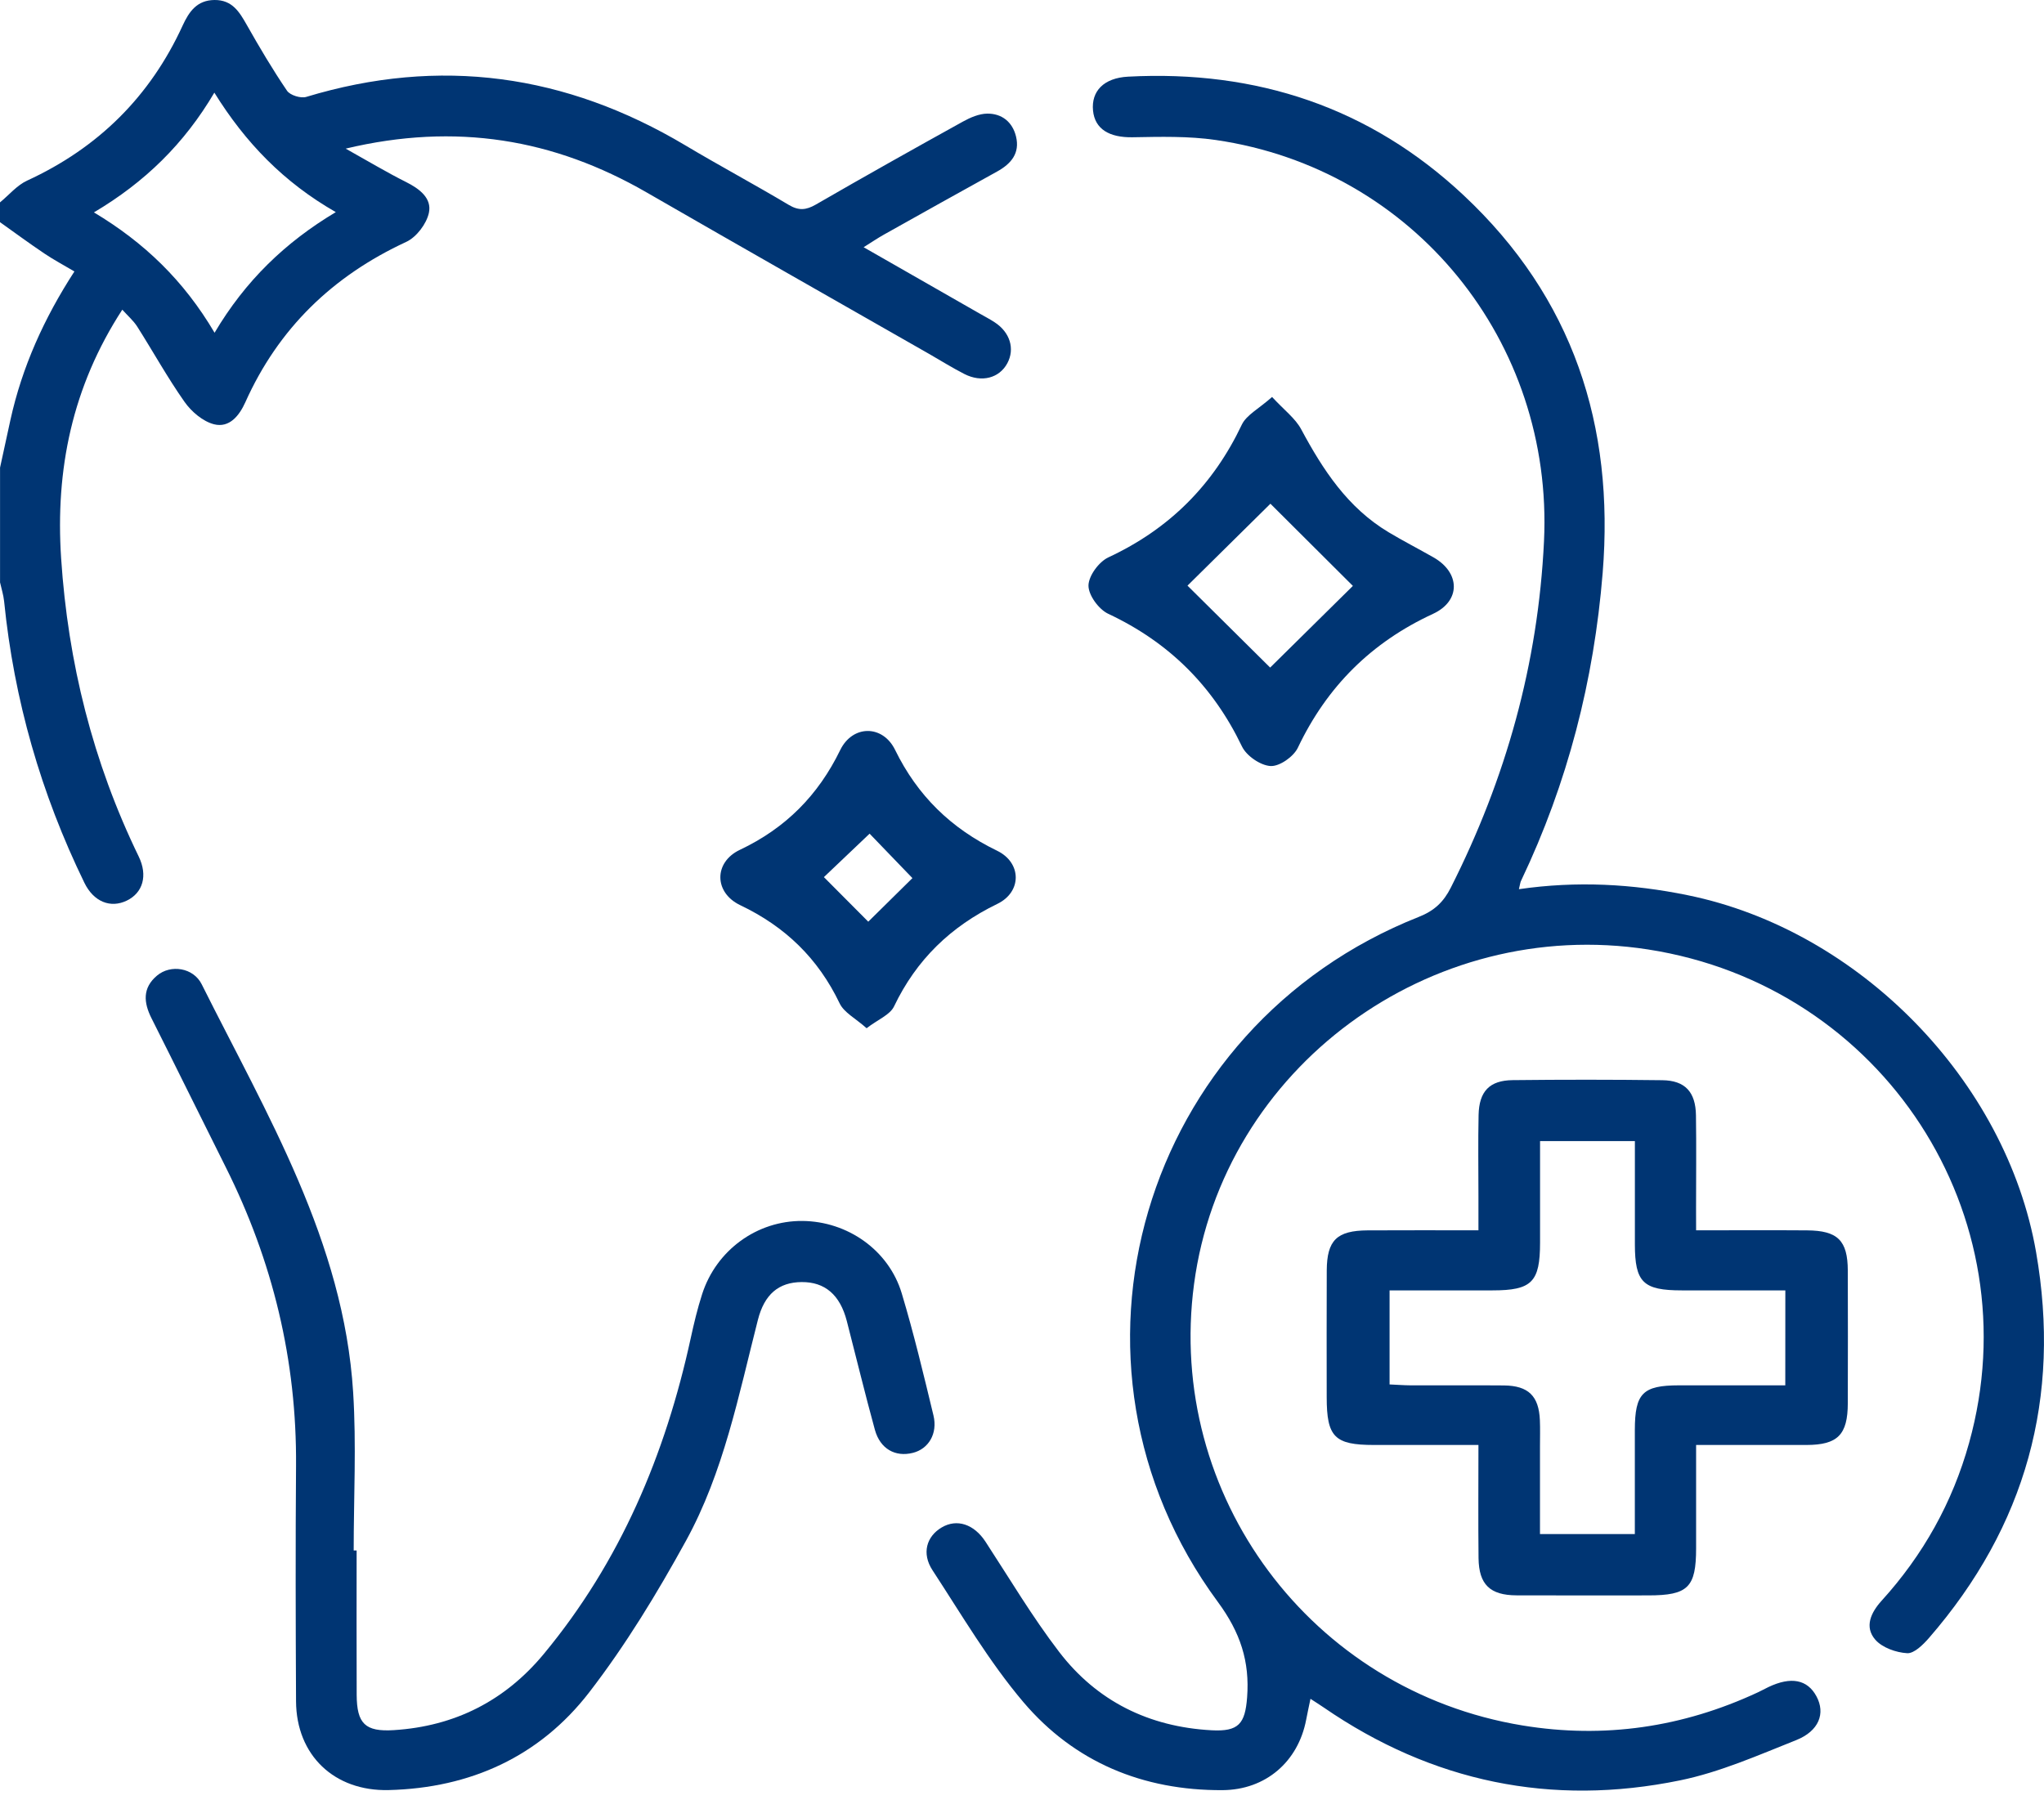 <svg xmlns="http://www.w3.org/2000/svg" width="84" height="74" viewBox="0 0 84 74" fill="none"><path d="M0 8.319C0.37 8.015 0.697 7.615 1.118 7.422C4.044 6.074 6.172 3.962 7.505 1.052C7.766 0.487 8.088 0.007 8.814 6.4186e-05C9.541 -0.006 9.837 0.485 10.144 1.028C10.664 1.947 11.203 2.858 11.797 3.732C11.922 3.914 12.358 4.051 12.582 3.984C18.081 2.319 23.256 3.049 28.16 5.972C29.562 6.809 31.007 7.581 32.41 8.419C32.822 8.665 33.122 8.641 33.526 8.409C35.531 7.25 37.55 6.118 39.575 4.996C39.878 4.829 40.237 4.675 40.57 4.67C41.175 4.664 41.609 5.016 41.754 5.609C41.921 6.296 41.557 6.731 40.974 7.052C39.422 7.907 37.879 8.774 36.333 9.639C36.077 9.782 35.834 9.947 35.492 10.162C37.138 11.104 38.69 11.992 40.242 12.879C40.454 13.001 40.673 13.114 40.877 13.248C41.509 13.659 41.715 14.339 41.397 14.931C41.068 15.543 40.342 15.737 39.63 15.372C39.146 15.124 38.681 14.835 38.21 14.563C34.33 12.347 30.444 10.141 26.573 7.909C22.768 5.714 18.743 5.027 14.206 6.109C15.144 6.633 15.898 7.087 16.685 7.481C17.242 7.759 17.757 8.15 17.625 8.752C17.527 9.204 17.112 9.75 16.694 9.943C13.667 11.345 11.442 13.501 10.083 16.532C9.833 17.089 9.425 17.599 8.794 17.439C8.336 17.321 7.867 16.921 7.584 16.519C6.883 15.524 6.293 14.453 5.64 13.425C5.484 13.181 5.254 12.983 5.026 12.729C2.966 15.898 2.271 19.301 2.512 22.946C2.795 27.234 3.816 31.326 5.699 35.203C6.083 35.992 5.87 36.699 5.212 37.018C4.546 37.342 3.851 37.072 3.468 36.286C1.683 32.621 0.576 28.766 0.169 24.715C0.142 24.454 0.059 24.198 0.002 23.939C0.002 22.366 0.002 20.794 0.002 19.221C0.145 18.569 0.283 17.919 0.427 17.267C0.907 15.085 1.813 13.077 3.058 11.158C2.617 10.897 2.209 10.68 1.83 10.425C1.21 10.008 0.607 9.565 0 9.132C0 8.863 0 8.591 0 8.319ZM8.818 13.677C10.085 11.54 11.72 9.962 13.8 8.719C11.659 7.494 10.087 5.866 8.809 3.808C7.569 5.914 5.949 7.491 3.86 8.73C5.923 9.965 7.553 11.529 8.818 13.677Z" fill="#003573"></path><path d="M62.421 36.549C64.815 36.203 67.088 36.333 69.354 36.796C76.404 38.233 82.447 44.42 83.674 51.464C84.715 57.441 83.26 62.733 79.271 67.329C79.032 67.603 78.663 67.97 78.376 67.953C77.921 67.927 77.351 67.725 77.066 67.397C76.612 66.873 76.884 66.284 77.326 65.797C79.034 63.915 80.24 61.759 80.921 59.312C83.527 49.969 77.386 40.523 67.726 39.026C58.748 37.635 50.252 43.901 49.07 52.783C47.915 61.465 53.875 69.496 62.573 70.924C65.924 71.474 69.155 71 72.235 69.565C72.384 69.496 72.526 69.418 72.673 69.346C73.602 68.903 74.278 69.033 74.65 69.728C75.025 70.424 74.757 71.152 73.811 71.528C72.248 72.15 70.678 72.845 69.043 73.18C63.756 74.266 58.851 73.247 54.401 70.185C54.245 70.078 54.085 69.978 53.855 69.828C53.789 70.146 53.73 70.417 53.678 70.689C53.349 72.415 52.012 73.571 50.241 73.582C46.97 73.601 44.152 72.43 42.058 69.965C40.645 68.298 39.525 66.382 38.323 64.545C37.867 63.85 38.078 63.152 38.698 62.785C39.329 62.411 40.031 62.654 40.498 63.367C41.491 64.888 42.422 66.458 43.525 67.898C45.077 69.926 47.218 70.982 49.789 71.121C50.905 71.182 51.168 70.852 51.251 69.772C51.363 68.292 50.975 67.103 50.048 65.845C42.817 56.034 46.907 42.201 58.309 37.687C58.945 37.435 59.324 37.077 59.622 36.486C61.889 32 63.21 27.279 63.452 22.248C63.846 14.04 58.099 6.942 49.969 5.755C48.842 5.59 47.681 5.622 46.539 5.642C45.592 5.657 44.995 5.309 44.919 4.547C44.84 3.745 45.364 3.204 46.357 3.151C51.635 2.871 56.291 4.412 60.148 8.026C64.644 12.238 66.354 17.489 65.863 23.55C65.505 27.971 64.425 32.182 62.516 36.19C62.478 36.255 62.472 36.338 62.421 36.549Z" fill="#003573"></path><path d="M69.703 50.571C71.317 50.571 72.789 50.562 74.262 50.573C75.523 50.582 75.933 50.988 75.937 52.229C75.944 54.044 75.941 55.861 75.937 57.677C75.935 58.975 75.521 59.392 74.238 59.394C72.765 59.397 71.294 59.394 69.703 59.394C69.703 60.842 69.703 62.239 69.703 63.637C69.703 65.251 69.372 65.577 67.735 65.577C65.931 65.577 64.127 65.582 62.323 65.575C61.236 65.571 60.776 65.132 60.762 64.047C60.745 62.533 60.758 61.018 60.758 59.394C59.289 59.394 57.878 59.394 56.466 59.394C54.844 59.394 54.522 59.068 54.522 57.428C54.522 55.693 54.515 53.959 54.524 52.225C54.531 50.979 54.936 50.582 56.205 50.573C57.676 50.564 59.149 50.571 60.758 50.571C60.758 50.058 60.758 49.61 60.758 49.162C60.758 48.052 60.74 46.939 60.764 45.829C60.786 44.857 61.214 44.409 62.163 44.398C64.212 44.375 66.264 44.375 68.314 44.401C69.249 44.412 69.683 44.883 69.697 45.844C69.716 47.117 69.701 48.391 69.701 49.664C69.703 49.932 69.703 50.197 69.703 50.571ZM73.37 53.04C71.9 53.04 70.51 53.04 69.12 53.04C67.524 53.04 67.189 52.711 67.187 51.147C67.185 49.747 67.187 48.345 67.187 46.904C65.852 46.904 64.611 46.904 63.29 46.904C63.29 48.326 63.29 49.699 63.29 51.075C63.29 52.7 62.952 53.04 61.334 53.04C59.925 53.04 58.516 53.04 57.106 53.04C57.106 54.391 57.106 55.626 57.106 56.906C57.422 56.919 57.689 56.941 57.955 56.943C59.239 56.947 60.523 56.936 61.806 56.947C62.812 56.958 63.241 57.382 63.283 58.377C63.298 58.729 63.287 59.081 63.287 59.433C63.287 60.642 63.287 61.848 63.287 63.056C64.646 63.056 65.883 63.056 67.185 63.056C67.185 61.583 67.183 60.177 67.185 58.771C67.189 57.269 67.511 56.945 68.995 56.943C70.435 56.941 71.878 56.943 73.368 56.943C73.37 55.615 73.37 54.383 73.37 53.04Z" fill="#003573"></path><path d="M14.656 63.73C14.656 65.708 14.649 67.688 14.658 69.665C14.665 70.846 15.002 71.191 16.19 71.115C18.687 70.956 20.747 69.913 22.343 67.99C25.499 64.184 27.347 59.779 28.386 55.004C28.518 54.398 28.662 53.792 28.853 53.2C29.434 51.384 31.115 50.169 32.98 50.186C34.83 50.203 36.523 51.384 37.057 53.159C37.555 54.815 37.956 56.499 38.362 58.182C38.541 58.929 38.158 59.557 37.516 59.718C36.792 59.901 36.172 59.555 35.955 58.773C35.547 57.286 35.185 55.789 34.8 54.298C34.521 53.22 33.899 52.69 32.941 52.698C32.003 52.707 31.413 53.196 31.144 54.261C30.355 57.352 29.739 60.516 28.187 63.339C27.003 65.493 25.712 67.62 24.213 69.563C22.181 72.195 19.34 73.497 15.973 73.579C13.735 73.634 12.177 72.145 12.166 69.928C12.15 66.703 12.142 63.478 12.166 60.253C12.199 55.924 11.212 51.838 9.273 47.967C8.253 45.933 7.252 43.89 6.228 41.858C5.899 41.206 5.851 40.606 6.454 40.1C7.013 39.63 7.946 39.772 8.288 40.456C10.971 45.824 14.126 51.038 14.513 57.23C14.649 59.388 14.535 61.563 14.535 63.73C14.575 63.73 14.617 63.73 14.656 63.73Z" fill="#003573"></path><path d="M52.277 16.317C52.772 16.854 53.23 17.193 53.472 17.643C54.368 19.314 55.383 20.868 57.062 21.875C57.669 22.238 58.298 22.561 58.912 22.911C60.012 23.537 60.043 24.7 58.89 25.232C56.35 26.406 54.528 28.229 53.336 30.735C53.163 31.1 52.586 31.507 52.216 31.487C51.801 31.465 51.227 31.07 51.041 30.685C49.853 28.207 48.047 26.404 45.541 25.228C45.153 25.045 44.73 24.465 44.732 24.07C44.735 23.672 45.158 23.094 45.548 22.911C48.058 21.742 49.861 19.932 51.036 17.45C51.231 17.052 51.738 16.798 52.277 16.317ZM52.198 27.44C53.344 26.308 54.526 25.141 55.598 24.083C54.467 22.955 53.292 21.783 52.209 20.705C51.078 21.822 49.897 22.989 48.801 24.072C49.921 25.18 51.102 26.354 52.198 27.44Z" fill="#003573"></path><path d="M35.614 42.264C35.167 41.864 34.687 41.623 34.505 41.241C33.624 39.4 32.274 38.089 30.422 37.207C29.337 36.69 29.33 35.44 30.407 34.931C32.289 34.04 33.626 32.687 34.529 30.831C35.036 29.79 36.274 29.783 36.783 30.82C37.703 32.704 39.082 34.051 40.976 34.968C41.991 35.46 42.002 36.661 40.987 37.153C39.067 38.085 37.66 39.448 36.743 41.364C36.579 41.714 36.079 41.906 35.614 42.264ZM37.497 36.094C36.936 35.512 36.228 34.777 35.737 34.267C35.152 34.823 34.411 35.529 33.859 36.053C34.402 36.601 35.134 37.333 35.682 37.885C36.244 37.331 36.954 36.631 37.497 36.094Z" fill="#003573"></path></svg>